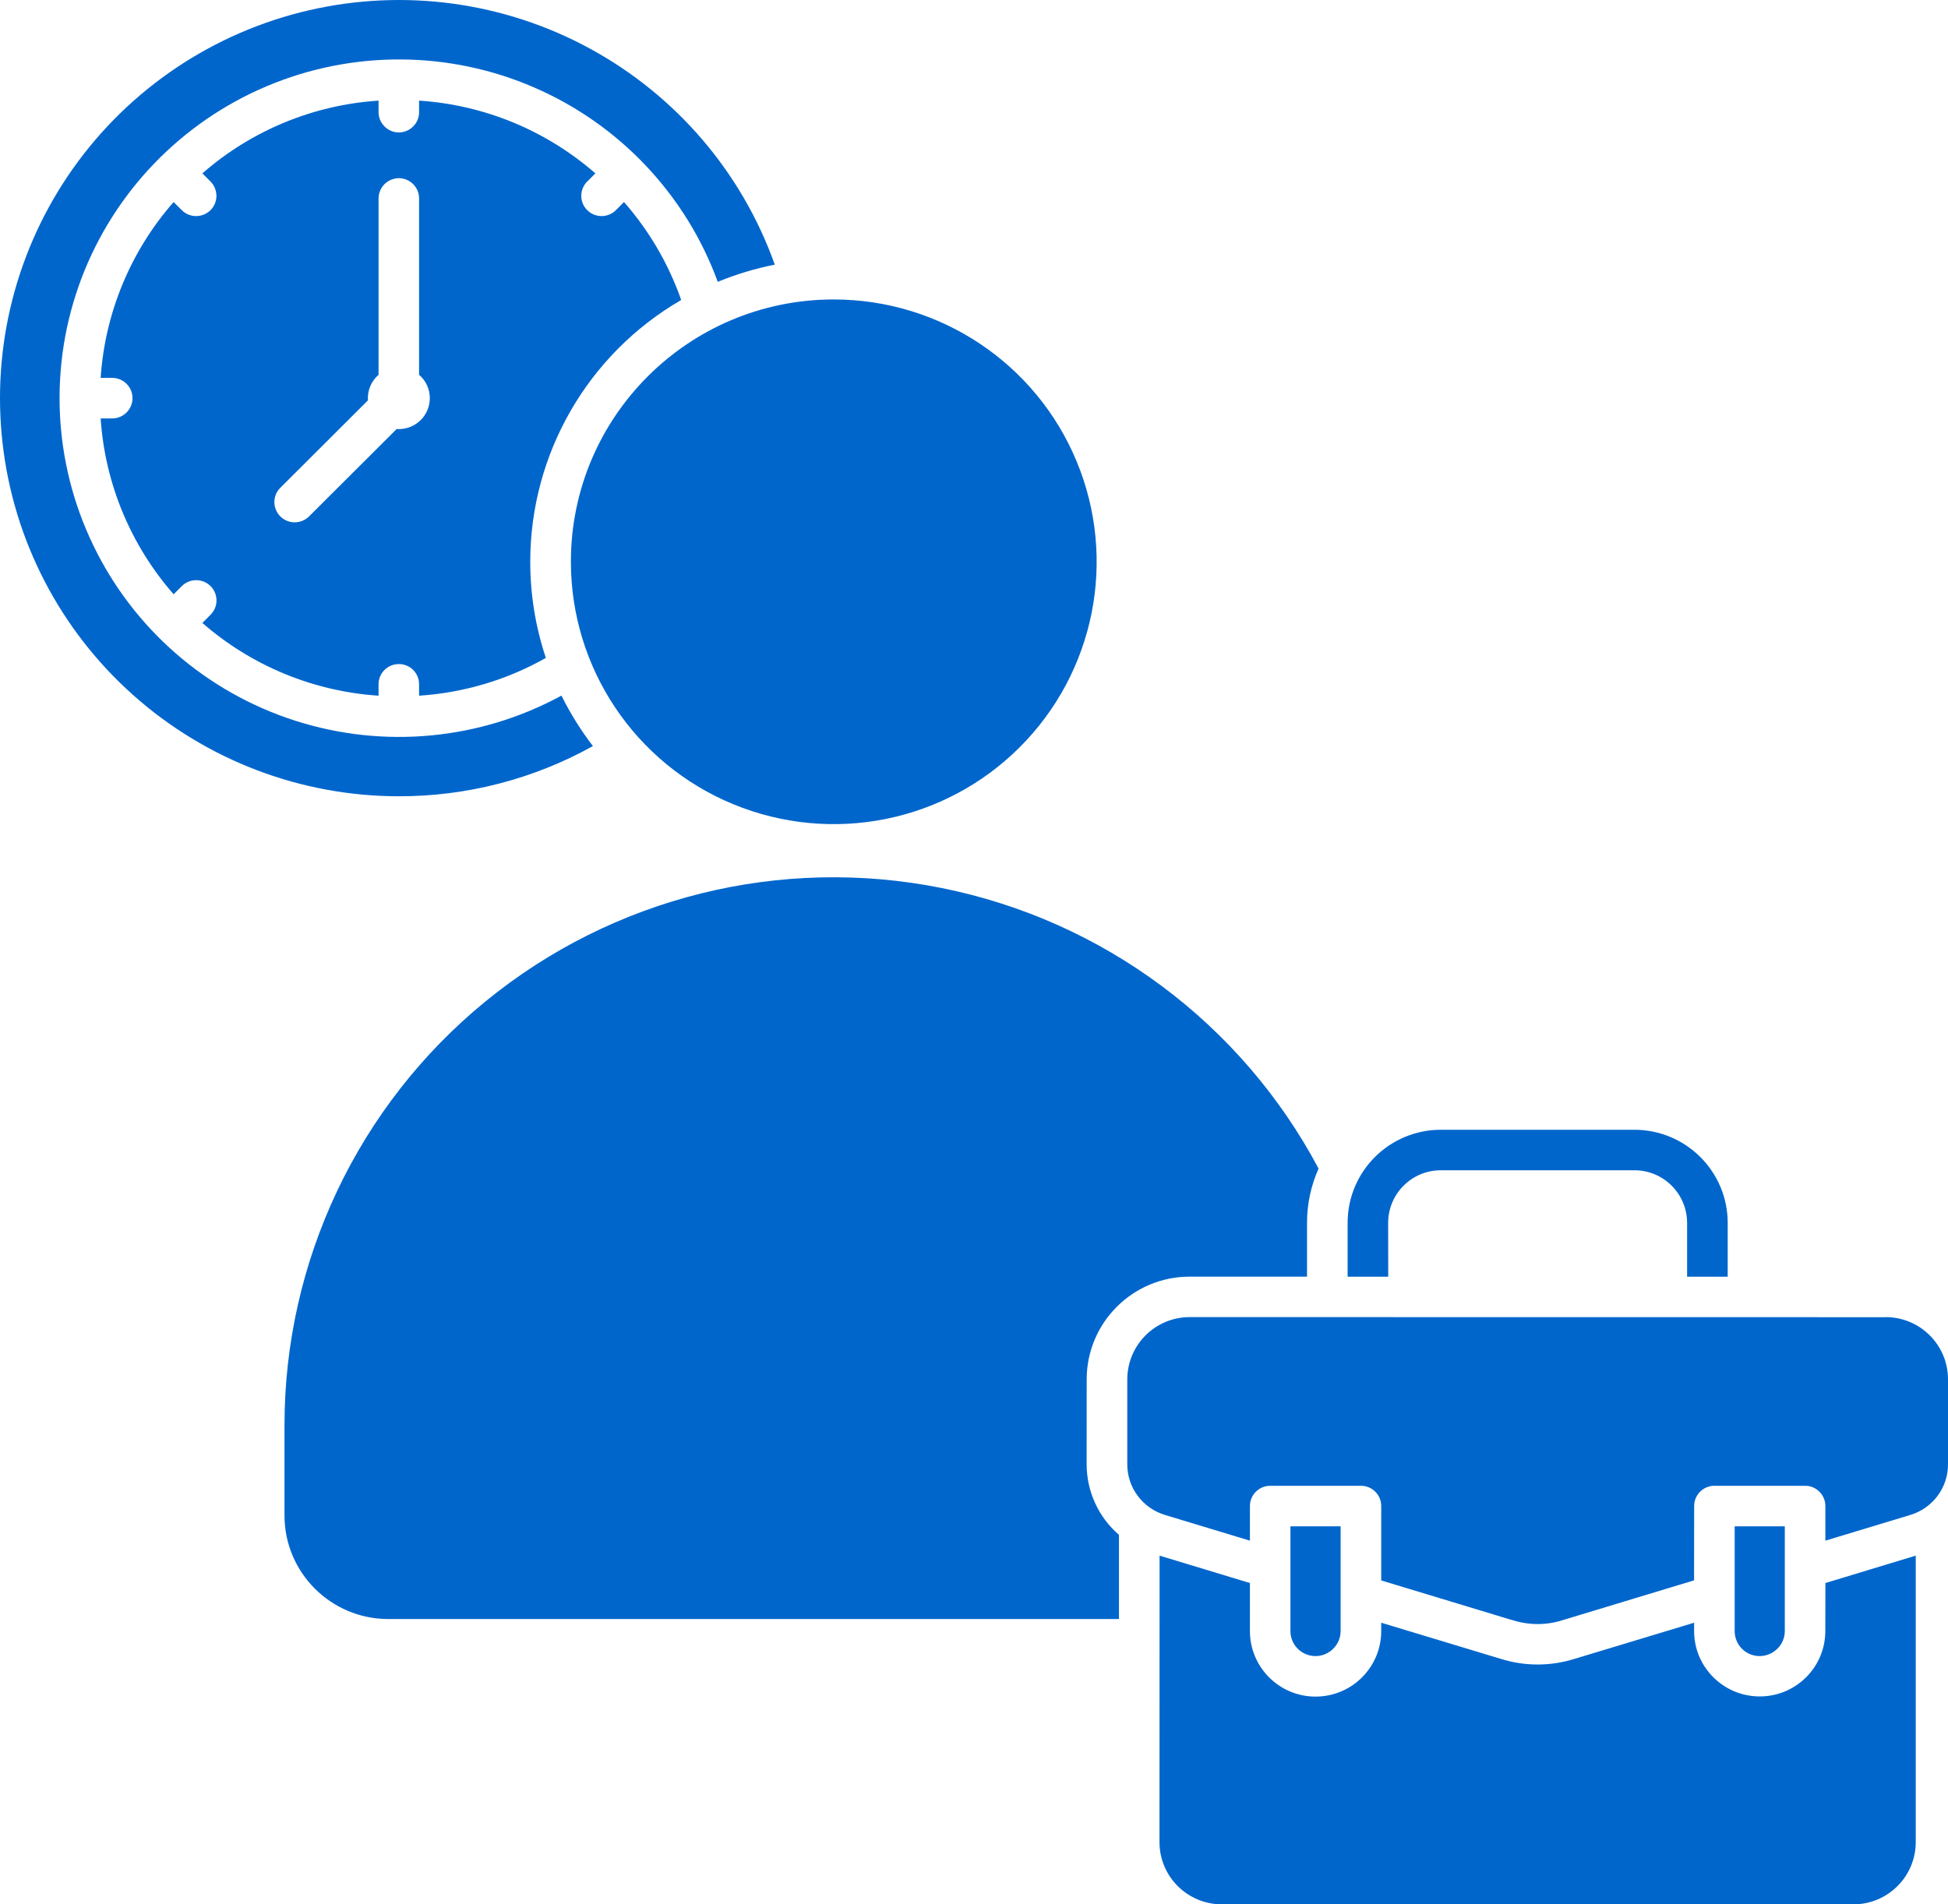 <svg width="45" height="44" viewBox="0 0 45 44" fill="none" xmlns="http://www.w3.org/2000/svg">
<path d="M9.214 18.398C6.951 18.398 4.768 17.566 3.079 16.062C1.39 14.559 0.315 12.488 0.06 10.245C-0.198 8 0.381 5.741 1.685 3.895C2.99 2.05 4.93 0.748 7.134 0.238C9.337 -0.272 11.654 0.044 13.639 1.129C15.623 2.212 17.14 3.986 17.898 6.115C17.448 6.204 17.007 6.336 16.581 6.512C15.845 4.5 14.312 2.876 12.342 2.022C10.375 1.168 8.141 1.157 6.164 1.991C4.186 2.826 2.638 4.433 1.879 6.439C1.123 8.442 1.222 10.671 2.155 12.6C3.087 14.531 4.772 15.995 6.817 16.651C8.86 17.307 11.086 17.098 12.97 16.072C13.174 16.483 13.418 16.875 13.697 17.238C12.327 18.001 10.783 18.4 9.215 18.398L9.214 18.398ZM13.188 12.98C13.188 15.432 14.667 17.643 16.935 18.58C19.206 19.518 21.818 19.001 23.554 17.267C25.292 15.533 25.811 12.926 24.871 10.66C23.932 8.395 21.717 6.919 19.26 6.919C15.906 6.919 13.188 9.632 13.188 12.979L13.188 12.98ZM12.249 12.98C12.249 13.735 12.37 14.485 12.61 15.201C11.713 15.709 10.711 16.007 9.681 16.074V15.807V15.809C9.681 15.55 9.472 15.343 9.214 15.343C8.955 15.343 8.745 15.55 8.745 15.809V16.076V16.074C7.24 15.975 5.809 15.383 4.675 14.393L4.863 14.205V14.203C4.952 14.116 5.001 13.997 5.001 13.873C5.001 13.748 4.952 13.63 4.863 13.541C4.776 13.454 4.657 13.405 4.532 13.405C4.407 13.405 4.288 13.454 4.199 13.543L4.011 13.731C3.017 12.596 2.425 11.169 2.325 9.668H2.592C2.851 9.668 3.061 9.458 3.061 9.199C3.061 8.941 2.851 8.731 2.592 8.731H2.325C2.425 7.229 3.017 5.801 4.011 4.668L4.199 4.856C4.383 5.038 4.678 5.038 4.863 4.856C5.045 4.674 5.045 4.378 4.863 4.194L4.675 4.006C5.809 3.014 7.24 2.423 8.745 2.325V2.591V2.589C8.745 2.714 8.794 2.834 8.882 2.921C8.969 3.01 9.089 3.06 9.214 3.06C9.339 3.06 9.458 3.01 9.545 2.921C9.634 2.834 9.683 2.714 9.681 2.589V2.325C11.188 2.423 12.617 3.014 13.754 4.006L13.566 4.194H13.564C13.382 4.378 13.382 4.674 13.566 4.856C13.748 5.038 14.045 5.038 14.227 4.856L14.415 4.668C14.997 5.332 15.445 6.099 15.736 6.931C13.576 8.184 12.249 10.488 12.249 12.98ZM9.929 9.199C9.929 8.992 9.84 8.794 9.681 8.66V4.587C9.683 4.463 9.634 4.344 9.545 4.255C9.458 4.168 9.339 4.117 9.214 4.117C9.089 4.117 8.969 4.168 8.882 4.255C8.794 4.344 8.745 4.463 8.745 4.587V8.66C8.575 8.806 8.484 9.025 8.499 9.251L6.476 11.27C6.292 11.452 6.292 11.748 6.476 11.932C6.658 12.114 6.955 12.114 7.139 11.932L9.163 9.913C9.361 9.927 9.557 9.857 9.701 9.723C9.848 9.587 9.929 9.397 9.929 9.199ZM32.067 28.253C32.069 27.583 32.612 27.039 33.283 27.039H37.757C38.428 27.039 38.971 27.583 38.973 28.253V29.498H39.911V28.253C39.909 27.065 38.945 26.105 37.757 26.103H33.283C32.095 26.105 31.131 27.065 31.131 28.253V29.498H32.069L32.067 28.253ZM42.166 37.686C42.166 38.52 41.487 39.196 40.652 39.196C39.814 39.196 39.135 38.52 39.135 37.686V37.493L36.373 38.328C35.817 38.502 35.223 38.502 34.669 38.328L31.907 37.493V37.686C31.907 38.522 31.228 39.2 30.39 39.2C29.553 39.2 28.874 38.522 28.874 37.686V36.576L26.787 35.943L26.785 42.565C26.787 43.358 27.43 43.998 28.224 44H42.818C43.609 43.998 44.253 43.358 44.255 42.565V35.943L42.168 36.576L42.166 37.686ZM41.059 38.093C41.168 37.987 41.23 37.839 41.23 37.686V35.266H40.072V37.686C40.072 37.919 40.212 38.131 40.428 38.22C40.646 38.309 40.893 38.259 41.059 38.093ZM25.103 31.869C25.105 30.558 26.168 29.499 27.478 29.497H30.193V28.252C30.193 27.82 30.284 27.393 30.46 27C28.678 23.646 25.483 21.267 21.755 20.518C18.027 19.769 14.158 20.73 11.216 23.137C8.274 25.541 6.57 29.138 6.572 32.934V35.021C6.575 36.337 7.645 37.404 8.963 37.408H25.849V35.463C25.372 35.052 25.1 34.453 25.102 33.823L25.103 31.869ZM43.562 30.434L27.479 30.432C26.685 30.434 26.043 31.076 26.041 31.869V33.823C26.035 34.368 26.394 34.85 26.918 35.005L28.874 35.597V34.797C28.874 34.538 29.084 34.329 29.344 34.329H31.438C31.698 34.329 31.907 34.538 31.907 34.797V36.516L34.941 37.435V37.433C35.319 37.554 35.724 37.554 36.101 37.433L39.134 36.514L39.136 34.797C39.136 34.538 39.346 34.329 39.603 34.329H41.7C41.957 34.329 42.167 34.538 42.167 34.797V35.597L44.123 35.005C44.648 34.85 45.006 34.368 45 33.823V31.869C45 31.076 44.356 30.434 43.563 30.432L43.562 30.434ZM30.798 38.093C30.907 37.987 30.969 37.839 30.969 37.686V35.266H29.81V37.686C29.81 37.92 29.951 38.131 30.169 38.22C30.384 38.309 30.634 38.26 30.798 38.093Z" fill="#0066CC"/>
</svg>
